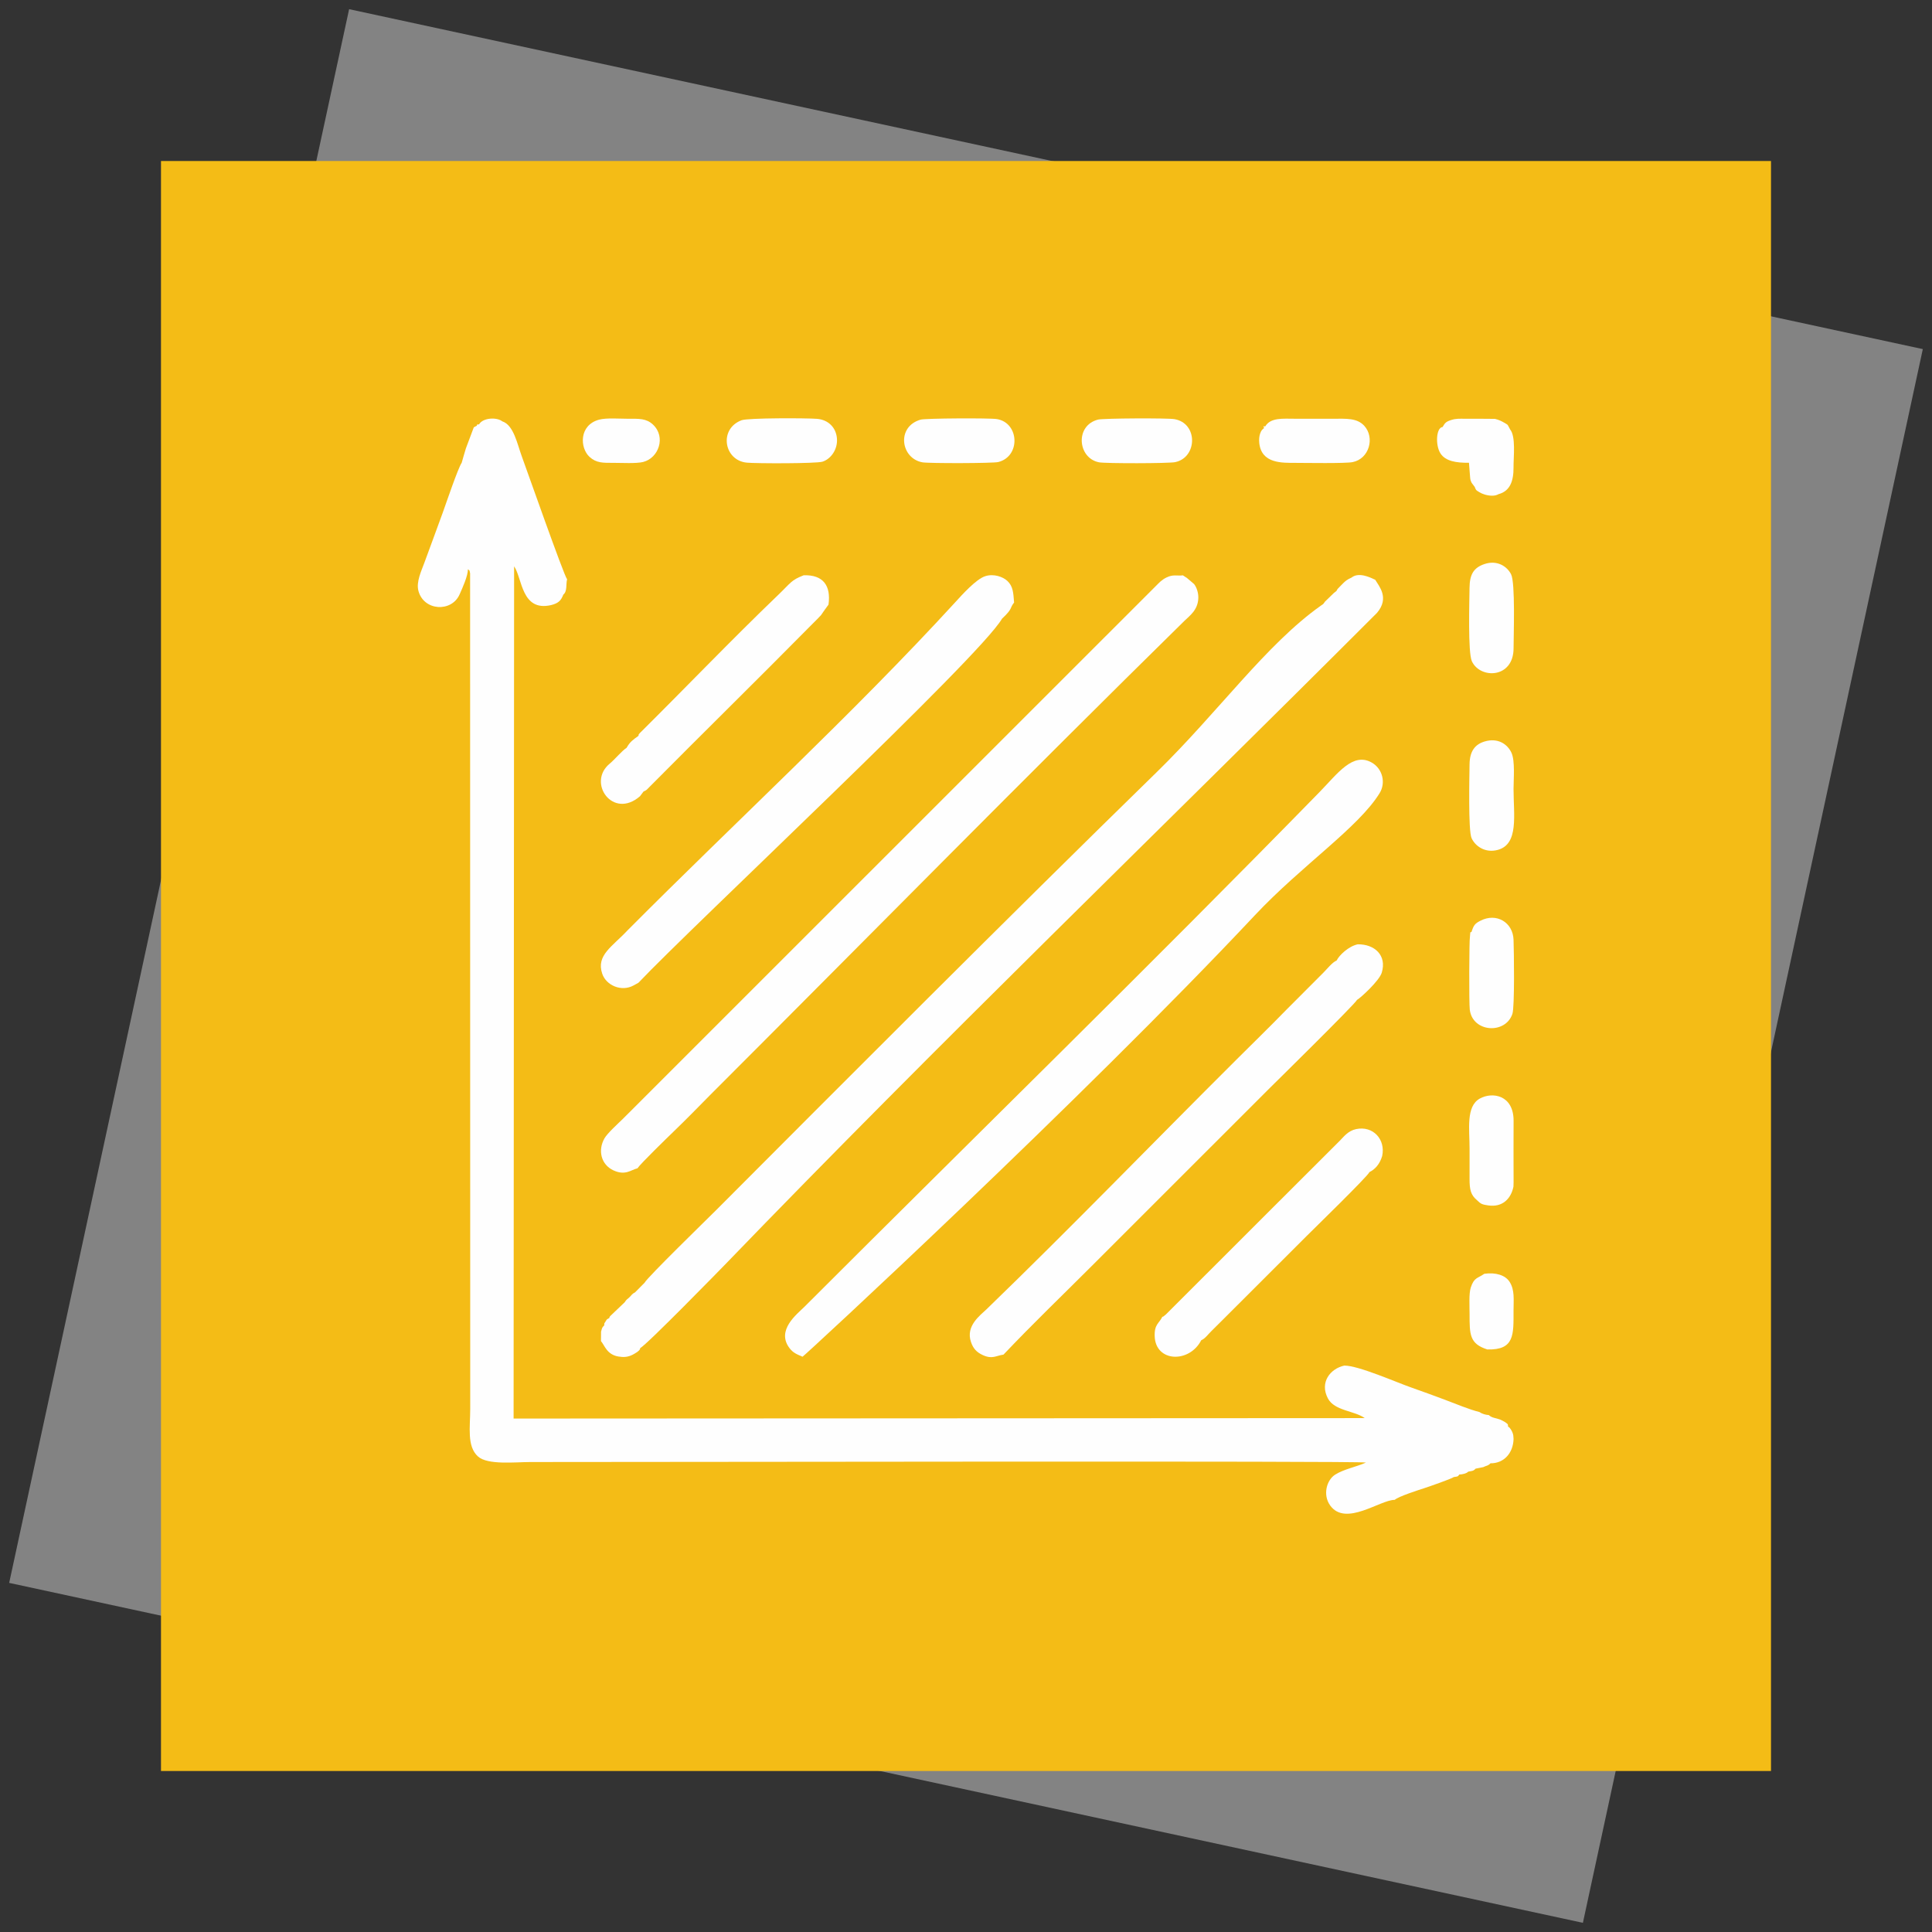 <?xml version="1.0" encoding="UTF-8"?>
<!DOCTYPE svg PUBLIC "-//W3C//DTD SVG 1.1//EN" "http://www.w3.org/Graphics/SVG/1.1/DTD/svg11.dtd">
<!-- Creator: CorelDRAW 2020 (64-Bit) -->
<svg xmlns="http://www.w3.org/2000/svg" xml:space="preserve" width="2in" height="2in" version="1.1" style="shape-rendering:geometricPrecision; text-rendering:geometricPrecision; image-rendering:optimizeQuality; fill-rule:evenodd; clip-rule:evenodd"
viewBox="0 0 1999.99 1999.99"
 xmlns:xlink="http://www.w3.org/1999/xlink"
 xmlns:xodm="http://www.corel.com/coreldraw/odm/2003">
 <rect x="0" y="0" width="1999.99" height="1999.99" fill="#333333" stroke="none"/>
 <defs>
  <style type="text/css">
   <![CDATA[
    .fil2 {fill:#FEFEFE}
    .fil0 {fill:#838383}
    .fil1 {fill:#F4BC16}
   ]]>
  </style>
 </defs>
 <g id="Layer_x0020_1">
  <polygon class="fil0" points="361.4,9.5 9.5,1638.59 1638.6,1990.49 1990.49,361.39 "/>
  <polygon class="fil1" points="1833.33,166.67 166.66,166.67 166.66,1833.33 1833.33,1833.33 "/>
  <g id="_2152560002720">
   <path class="fil2" d="M548.61 1513.48c138.15,0 861.09,-1.31 865.37,0.55 -9.67,4.43 -22.61,6.69 -31.8,12.48 -8.78,5.53 -13.24,20.92 -5.09,32.08 16.03,21.96 51.52,-5.99 66.68,-5.95 4.12,-3.62 24.33,-10.06 30.89,-12.19 4.65,-1.51 27.86,-9.55 30.29,-11.42 3.3,-0.63 4.01,0.01 5.75,-2.64 2.74,0 7.39,-0.96 9.28,-3 3.82,-0.72 5.27,-0.46 7.5,-3.04l7.92 -1.57c3.46,-1.74 4.89,-1.21 7.53,-3.98 13.91,0.11 23.42,-10.5 23.89,-25.06 -0.2,-3.31 -0.13,-4.28 -1.24,-7.12 -0.25,-0.63 -1.35,-2.67 -1.71,-3.15 -2.57,-3.38 -0.75,-1.06 -2.7,-2.61 -0.46,-3.04 0.57,-1.92 -2.92,-4.56 -0.72,-0.55 -4.35,-2.43 -5.38,-2.82 -4.4,-1.66 -8.46,-1.56 -11.69,-4.62 -3.39,-0.2 -7.06,-1.32 -9.65,-3.13 -11.17,-2.8 -24.38,-8.5 -35.71,-12.69 -11.63,-4.3 -22.06,-8.26 -33.83,-12.32 -15.98,-5.5 -55.67,-23.2 -70.37,-23.08 -14.56,3.16 -25.8,17.4 -16.96,34.03 6.86,12.92 27.49,12.61 38.11,20.33l-881.1 0.47 0.53 -882.23c8.57,12.24 7.41,47.15 38.23,40.15 7.83,-1.94 10.34,-4.81 12.72,-10.87 4.28,-3.39 2.54,-10.76 3.9,-15.83 -3.55,-4.52 -42.58,-115.65 -46.84,-127.13 -4.72,-12.7 -8.34,-32.52 -20.3,-36.41 -5.68,-4.51 -20.11,-3.81 -24.02,3.17 -2.79,0.39 -1.18,-0.83 -2.43,1.46 -1.07,0.65 -1.97,0.88 -3,1.59l-8.13 21.65 -2.24 7.49 -2.15 7.53c-3.72,5.33 -16.05,41.72 -19.42,51.11 -6.27,17.48 -12.65,34.28 -19.24,52.44 -2.98,8.21 -8.64,19.78 -6.14,29.07 5.62,20.95 34.37,22.29 42.59,3.73 3.11,-7.02 8.64,-19.17 8.66,-26.12 2.72,2.52 1.19,0.26 2.26,4.23l0.12 865.02c0,18.69 -3.65,38.67 8.03,49.21 10.01,9.03 38.78,5.75 53.81,5.75z"/>
   <path class="fil2" d="M662.8 1395.45c6.3,-2.85 84.57,-83.06 87.83,-86.44 220.95,-229 450.13,-449.83 674.87,-674.62 13.13,-15.54 2.02,-27.55 -1.88,-34.23 -5.76,-2.7 -17.15,-8.17 -24.57,-2.22 -4.26,1.92 -5.91,3.13 -8.71,5.89 -1.39,1.37 -2.07,2.09 -3.43,3.5 -2.15,2.21 -2.23,2.08 -3.45,4.45l-2.69 2.12 -9.21 8.94c-2.1,3.17 -1.69,2.32 -4.3,4.18 -56.72,40.21 -106.26,110.24 -169.9,172.35 -154.42,150.72 -331.3,328.32 -455.8,453.13 -10.02,10.04 -71.24,69.54 -74.32,75.41l-9.83 9.93c-3.61,1.9 -2.85,2.23 -5.83,5.09 -2.74,2.63 -2.74,1.78 -4.89,5.16l-14.95 14.26c-1.36,1.82 -0.37,0.3 -0.98,2.02 -2.78,1.69 -1.9,0.41 -3.89,3.63 -2.37,3.84 -0.83,0.78 -1.41,4.09 -2.36,2.28 -2.08,2.43 -3.24,6.39l-0.09 9.8c3.93,4.7 6.11,13.93 17.98,15.97 5.39,0.93 9.65,0.63 14.38,-1.64 1.2,-0.57 4.48,-2.51 5.18,-3.04 3.09,-2.33 2.85,-2.98 3.13,-4.13z"/>
   <path class="fil2" d="M1366.51 819.38c-175.28,179.42 -356.23,355.94 -533.85,533.48 -7.48,7.44 -29.49,24.19 -15.33,42.75 3.7,4.85 7.33,6.23 13.45,8.85 1.05,0.05 288,-265.01 468.33,-457.07 48.1,-51.23 107.28,-90.78 129.14,-126.46 6.34,-10.35 3.26,-24.99 -8.25,-31.54 -19.5,-11.1 -35.43,11.5 -53.49,29.98z"/>
   <path class="fil2" d="M1279.88 1096.99c-86.25,85.87 -171.19,173.79 -258.59,258.31 -6.5,6.28 -21.86,17.19 -16.15,33.9 2.23,6.54 5.5,10.46 12.19,13.55 9.94,4.59 13.68,0.6 21.47,-0.46 30.33,-32.01 60.58,-60.95 91.43,-91.83l183.32 -183.26c2.01,-1.98 89.46,-87.99 91.25,-92.16 3.61,-1.93 23.05,-19.81 25.57,-28.11 5.51,-18.13 -7.57,-29.63 -24.87,-29.39 -9.53,2.03 -19.23,11.34 -21.85,16.8 -4.18,1.5 -10.26,9.15 -13.58,12.43l-38.71 38.8c-17.06,17.51 -34.1,34.1 -51.48,51.41z"/>
   <path class="fil2" d="M1259.64 1308.04l-52.67 52.61c-0.69,0.63 -1.04,0.95 -1.81,1.49 -1.89,1.34 -0.19,0.42 -1.94,1.02 -3.28,6.84 -8.35,7.64 -7.9,20.14 0.97,27.02 35.95,28.01 48.2,4.07 3.79,-1.42 6.95,-5.98 10.66,-9.61 4.07,-3.97 7.01,-7.07 11.04,-10.96l87.35 -87.24c5.23,-5.29 63.52,-61.98 65.07,-66.22 5.65,-2.8 10.61,-8.02 13.17,-16.61 3.74,-17.26 -9.5,-31.61 -26.99,-27.89 -8.41,1.78 -12.84,8.01 -16.9,12.07l-70.61 70.49c-19.19,19.19 -37.48,37.48 -56.66,56.66z"/>
   <path class="fil2" d="M1522.51 1332.91c-2.06,6.31 -1.22,20.06 -1.22,27.31 -0,21.17 -0.13,30.82 18.36,36.72 28.34,0.77 27.15,-15.37 27.15,-40.2 0,-11.2 1.4,-21.3 -4.14,-29.87 -4.46,-6.91 -14.41,-9.9 -26.09,-8.26 -7.03,4.88 -10.57,3.61 -14.06,14.29z"/>
   <path class="fil2" d="M1540.79 1247.85c14.76,2.1 23.42,-7.13 25.92,-19.44l0.15 -4.64c-0.19,-21.23 0,-42.35 0,-63.61 -0,-26.63 -22,-30.19 -35.02,-22.91 -14.47,8.09 -10.55,31.89 -10.55,51.84 0,10.41 -0,20.83 -0.02,31.24 -0.02,11.13 1.22,16.74 7.74,22.12 3.85,3.89 5.3,4.48 11.78,5.41z"/>
   <path class="fil2" d="M1521.52 1045.31c2.97,23.55 37.01,25.63 44.12,4.19 2.41,-7.27 1.62,-64.68 1.17,-76.74 -0.67,-17.89 -17.61,-28.15 -34.13,-19.7 -5.88,3.01 -7.08,4.53 -9.39,11.67l-1.24 0.44 -0.39 4.72c-0.75,3.15 -1.05,68.28 -0.15,75.41z"/>
   <path class="fil2" d="M1550.64 879.76c21.77,-6.09 16.17,-36.06 16.17,-63.04 0,-10.25 1.75,-29.21 -2.22,-37.61 -4.2,-8.9 -14.01,-15.51 -27.47,-11.61 -10.47,3.04 -15.69,10.37 -15.85,23.72 -0.15,12.32 -1.47,68.5 2.07,76.37 3.75,8.35 14.21,15.82 27.3,12.16z"/>
   <path class="fil2" d="M1523.68 684.55c8.63,18.59 43.13,17.87 43.16,-13.51 0.01,-13.45 1.94,-67.75 -2.6,-76.6 -4.34,-8.48 -14.77,-14.97 -27.81,-10.45 -10.78,3.74 -15.05,10.46 -15.18,24.54 -0.13,13.39 -1.79,66.94 2.43,76.03z"/>
   <path class="fil2" d="M1536.89 511.92c4.4,1.35 10.43,2 14.32,-0.35 11.89,-3.14 15.69,-13.42 15.59,-27.89 -0.07,-10.96 2.5,-31.9 -3.56,-39.17 -3.1,-5.51 -1.23,-4.09 -6.34,-7.09 -2.71,-1.59 -5.61,-2.93 -9.32,-3.81 -10.35,-0.2 -20.71,-0.08 -31.06,-0.12 -5.36,-0.02 -9.11,-0.37 -14.31,1.31 -5.72,1.85 -6.38,3.14 -8.87,7.25 -6.7,0.52 -7.66,19.07 -2.07,27.49 5.24,7.9 16.21,9.66 29.4,9.51l1.14 14.64c0.23,2.95 0.42,3.52 1.62,6.11l3.15 4.21c1.58,3.6 0.87,3.07 4.77,5.45 1.59,0.97 3.19,1.74 5.55,2.46z"/>
   <path class="fil2" d="M1400.24 478.38c17.33,-3.5 23.02,-25.39 12.17,-37.44 -7.61,-8.46 -18.86,-7.46 -32.36,-7.46 -13.11,0 -26.21,0 -39.31,0 -12.5,0 -25.37,-1.49 -30.99,7.93 -2.51,0 -2.25,-0.59 -1.09,1.61 -1.97,1.72 -2.89,2.15 -4.16,5.74 -0.99,2.8 -1.25,6.28 -0.95,9.45 2.06,21.85 23.46,20.96 38.34,20.96 9.39,-0 50.85,0.73 58.34,-0.79z"/>
   <path class="fil2" d="M1216.42 478.42c23.17,-4.68 24.02,-40.39 -0.74,-44.54 -7.27,-1.22 -73.46,-0.92 -78.98,0.48 -24.13,6.1 -21.16,39.98 1.06,44.23 6.76,1.29 71.99,1.19 78.66,-0.17z"/>
   <path class="fil2" d="M1033.38 478.31c23.45,-5.95 21.77,-40.77 -1.52,-44.5 -7.28,-1.17 -73.89,-0.84 -78.86,0.6 -25.42,7.36 -20.56,40.2 1.89,44.19 6.63,1.18 73.14,1.06 78.49,-0.3z"/>
   <path class="fil2" d="M851.45 477.92c8.35,-2.64 15.92,-12.39 14.94,-24.12 -0.94,-11.29 -8.98,-19.25 -20.54,-20.22 -10.51,-0.88 -71.53,-1.03 -78.16,1.44 -23.76,8.86 -18.42,41.61 5.38,43.91 9.63,0.93 71.95,1.03 78.38,-1.01z"/>
   <path class="fil2" d="M665.72 478.24c16.13,-3.98 23.88,-25.86 10.28,-38.68 -6.93,-6.53 -14.47,-6.09 -25.62,-6.06 -8.63,0.02 -22.67,-1.13 -30.25,0.94 -20.97,5.74 -19.86,29.31 -9.89,38.48 7.1,6.52 14.04,6.24 25.1,6.22 8.05,-0.02 23.22,0.87 30.38,-0.89z"/>
   <path class="fil2" d="M805.03 616.37c-47.6,45.7 -95.55,95.78 -142.88,142.7 -1.51,2.11 -0.85,0.6 -1.15,2.61 -5.91,4.33 -8.61,5.93 -12.42,12.51 -4.36,2.58 -12.28,12.12 -17.44,16.36 -23.72,19.53 3.25,58.2 31.39,33.69l3.65 -4.86c3.48,-1.65 2.92,-1.49 5.72,-4.31 55.46,-55.91 111.73,-111.09 167.04,-167.1 16.26,-16.47 6.78,-6.02 18.72,-22.05 2.75,-19.69 -5.59,-31.13 -25.71,-30.38 -13.11,5.1 -12.88,7.37 -26.91,20.84z"/>
   <path class="fil2" d="M988.95 623.35c-105.28,114.91 -227.27,227.18 -339.2,339.61 -15.74,16.95 -32.78,25.74 -26.37,44.92 4.16,12.45 20.19,19.09 32.57,12.2l4.94 -2.72c56.27,-59.38 353.18,-336.76 376.39,-376.89 11.61,-10.87 7.6,-10.61 12.5,-16.73 -0.8,-10.32 -1.06,-16.87 -7.05,-22.44 -4.5,-4.18 -13.96,-7.66 -22.78,-4.85 -9.62,3.06 -24.28,19.56 -31,26.91z"/>
   <path class="fil2" d="M1196.54 606.61l-551.66 551.54c-4.95,4.87 -16.08,14.89 -19.13,20.24 -7.11,12.46 -3.52,27.2 9.19,33.12 12.46,5.8 18.21,-0.51 24.97,-2.1 2.76,-4.42 31.58,-32.41 37.47,-38.09 12.91,-12.45 24.98,-24.81 37.57,-37.59 163.53,-163.48 326.09,-328.83 490.95,-490.83 5.59,-5.5 14.22,-11.29 14.6,-23.92 0.17,-5.58 -1.99,-11.41 -4.43,-14.4l-7.55 -6.43c-0.25,-0.15 -0.54,-0.29 -0.79,-0.44l-3.16 -2.11c-6.35,0.73 -10.16,-1.22 -17.07,2.22 -5.07,2.52 -7.5,5.33 -10.94,8.79z"/>
  </g>
 </g>
</svg>
